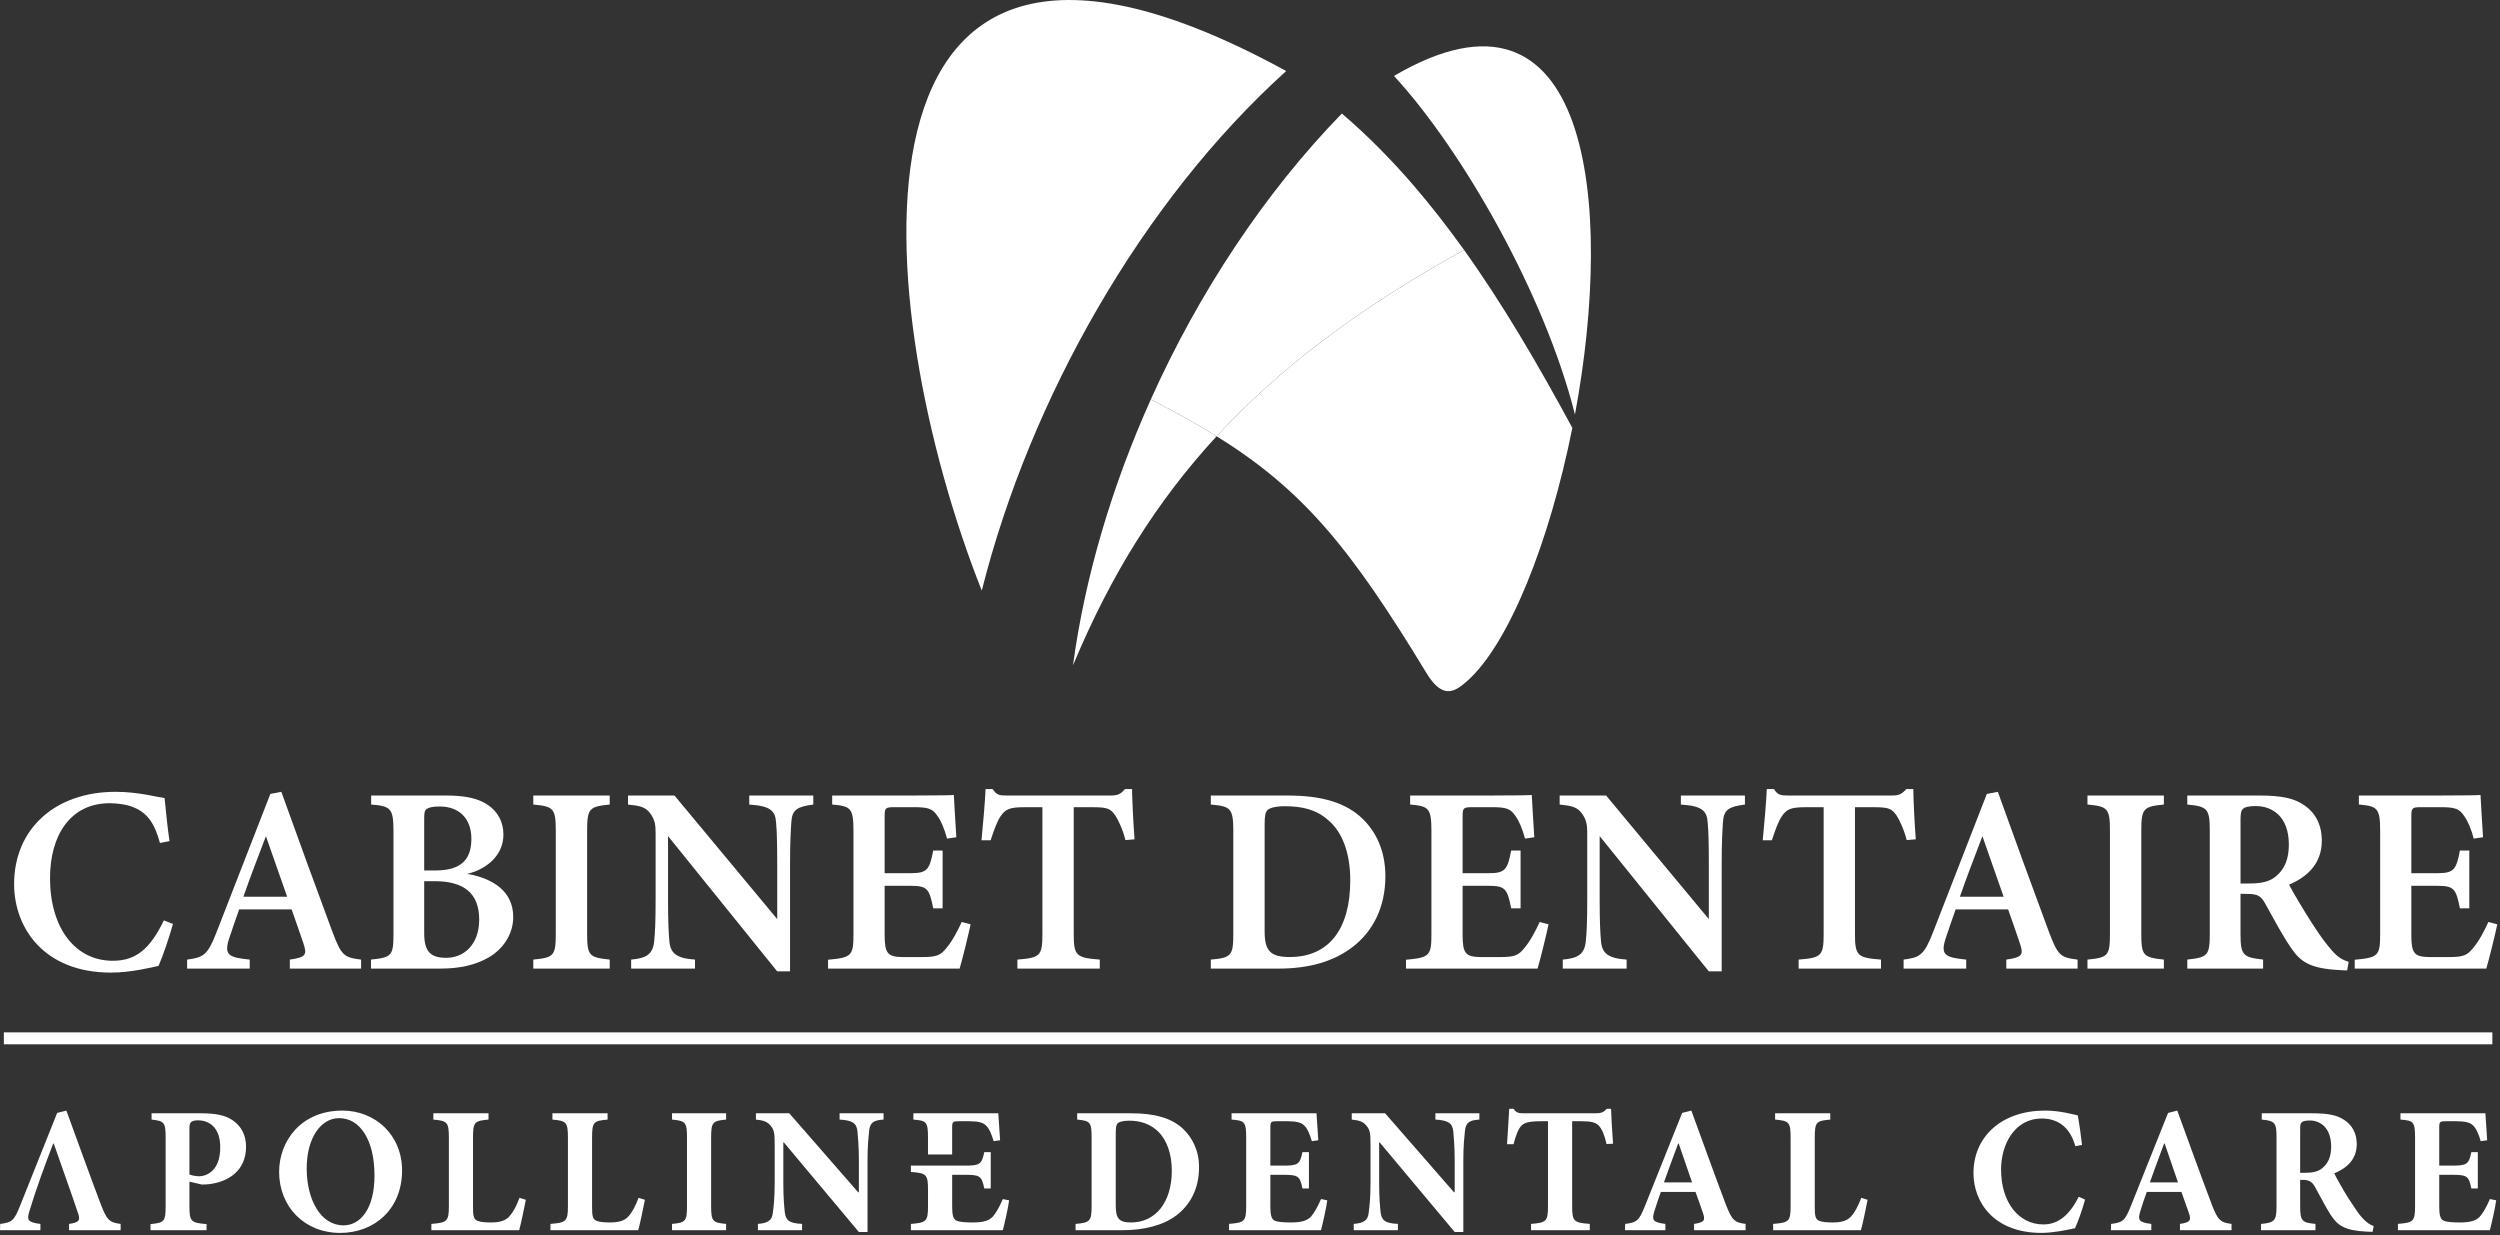 <svg width="336" height="166" viewBox="0 0 336 166" fill="none" xmlns="http://www.w3.org/2000/svg">
<rect x="0" y="0" width="336" height="166" fill="#333333" stroke="none"/>
<path fill-rule="evenodd" clip-rule="evenodd" d="M211.673 55.714C217.031 26.98 213.576 -5.158 187.352 10.204C196.566 20.206 207.641 39.608 211.673 55.714Z" fill="white"/>
<path fill-rule="evenodd" clip-rule="evenodd" d="M197.017 91.684C202.798 86.714 208.272 72.745 211.323 57.509C206.703 48.963 201.935 40.798 196.633 33.402L196.769 33.593C182.813 41.309 172.05 49.376 163.516 58.632C163.386 58.55 163.254 58.469 163.121 58.387C175.057 65.73 181.428 73.501 191.723 90.467C193.819 93.921 195.416 93.064 197.019 91.686" fill="white"/>
<path fill-rule="evenodd" clip-rule="evenodd" d="M163.514 58.63C155.376 67.457 149.267 77.364 144.356 89.081C144.31 89.192 144.261 89.299 144.211 89.404C145.817 77.518 149.454 65.297 154.671 53.682C157.963 55.37 160.875 56.987 163.516 58.63" fill="white"/>
<path fill-rule="evenodd" clip-rule="evenodd" d="M131.95 79.377C117.126 42.038 110.067 -24.792 172.762 9.492L172.862 9.549C153.424 27.104 138.43 53.646 131.95 79.377Z" fill="white"/>
<path fill-rule="evenodd" clip-rule="evenodd" d="M154.671 53.682C157.963 55.37 160.875 56.988 163.516 58.633C172.05 49.377 182.815 41.309 196.769 33.593L196.607 33.367C194.432 30.344 192.242 27.555 190.046 24.991C187.019 21.476 183.803 18.212 180.344 15.256C169.938 25.964 161.103 39.362 154.671 53.682Z" fill="white"/>
<path d="M334.642 161.157C334.181 162.22 333.745 162.994 333.284 163.526C332.703 164.13 331.831 164.299 330.595 164.299C329.675 164.299 328.85 164.251 328.415 164.057C327.931 163.815 327.834 163.211 327.834 162.076V157.894H329.457C331.516 157.894 331.807 157.989 332.146 159.731H333.018V154.847H332.146C331.807 156.539 331.492 156.66 329.457 156.66H327.834V151.535C327.834 150.737 327.93 150.689 328.827 150.689H329.99C331.347 150.689 332.001 150.858 332.413 151.292C332.849 151.728 333.165 152.525 333.406 153.372L334.277 153.251C334.181 151.752 334.06 150.059 334.035 149.624H322.622V150.47C324.342 150.614 324.584 150.736 324.584 152.838V162.121C324.584 164.177 324.342 164.321 322.283 164.489V165.335H334.64C334.834 164.61 335.343 162.41 335.488 161.322L334.64 161.152L334.642 161.157ZM309.14 157.628V151.73C309.14 151.222 309.189 150.98 309.357 150.835C309.502 150.69 309.841 150.593 310.448 150.593C311.806 150.593 313.308 151.535 313.308 154.098C313.308 155.332 312.969 156.299 312.144 156.975C311.612 157.458 310.787 157.628 309.771 157.628H309.14ZM319.027 164.784C318.469 164.591 318.083 164.301 317.548 163.744C317.064 163.236 316.555 162.463 315.682 161.134C314.979 160.022 314.058 158.402 313.719 157.7C315.343 157.024 316.747 155.887 316.747 153.76C316.747 152.262 316.069 151.173 315.1 150.546C314.13 149.869 312.895 149.627 310.787 149.627H303.979V150.473C305.748 150.643 305.965 150.884 305.965 152.818V162.101C305.965 164.083 305.699 164.325 303.881 164.495V165.341H311.198V164.495C309.381 164.325 309.14 164.084 309.14 162.101V158.572H309.6C310.376 158.595 310.812 158.886 311.198 159.635C311.902 160.891 312.556 162.197 313.185 163.189C314.154 164.712 315.098 165.39 318.151 165.534C318.441 165.534 318.733 165.558 318.878 165.558L319.023 164.784H319.027ZM292.722 158.91H288.942C289.573 157.194 290.178 155.453 290.856 153.688H290.928L292.721 158.91H292.722ZM299.918 165.339V164.493C298.392 164.299 298.077 163.985 297.253 161.859C295.678 157.7 294.176 153.495 292.624 149.264L291.389 149.578L286.422 162.005C285.623 164.036 285.327 164.301 283.729 164.495L283.705 165.341H289.136V164.495C287.368 164.278 287.319 163.938 287.658 162.779C287.947 161.812 288.263 160.942 288.529 160.192H293.181C293.545 161.182 293.907 162.199 294.15 162.924C294.538 163.987 294.417 164.278 292.987 164.495V165.341H299.916L299.918 165.339ZM279.387 160.842C278.151 163.283 276.649 164.565 274.638 164.565C271.343 164.565 268.944 161.64 268.944 157.192C268.944 153.639 270.883 150.327 274.395 150.327C276.261 150.327 278.126 151.173 278.925 154.05L279.822 153.88C279.652 152.357 279.483 151.245 279.264 149.915C278.61 149.77 276.818 149.262 274.855 149.262C269.064 149.262 265.236 152.719 265.236 157.675C265.236 161.519 267.926 165.701 274.371 165.701C276.018 165.701 278.247 165.218 278.878 165.072C279.289 164.225 279.92 162.388 280.235 161.228L279.387 160.841V160.842ZM250.156 160.987C249.696 162.197 249.259 162.969 248.799 163.477C248.217 164.13 247.346 164.299 246.327 164.299C245.575 164.299 244.921 164.251 244.51 164.083C244.001 163.866 243.904 163.43 243.904 162.294V152.865C243.904 150.786 244.122 150.641 245.988 150.472V149.625H238.575V150.472C240.416 150.641 240.659 150.786 240.659 152.865V162.124C240.659 164.155 240.416 164.325 238.309 164.493V165.339H250.109C250.303 164.686 250.812 162.269 251.006 161.253L250.158 160.987H250.156ZM227.413 158.91H223.633C224.263 157.194 224.868 155.453 225.546 153.688H225.619L227.411 158.91H227.413ZM234.61 165.339V164.493C233.084 164.299 232.769 163.985 231.945 161.859C230.37 157.7 228.868 153.495 227.317 149.264L226.081 149.578L221.114 162.005C220.315 164.036 220.019 164.301 218.421 164.495L218.397 165.341H223.828V164.495C222.06 164.278 222.011 163.938 222.35 162.779C222.64 161.812 222.955 160.942 223.221 160.192H227.873C228.237 161.182 228.6 162.199 228.842 162.924C229.23 163.987 229.109 164.278 227.679 164.495V165.341H234.608L234.61 165.339ZM216.794 153.712C216.672 152.164 216.551 150.038 216.527 149.021H215.946C215.534 149.481 215.194 149.625 214.539 149.625H204.799C204.122 149.625 203.806 149.577 203.419 149.021H202.837C202.788 150.255 202.643 152.019 202.547 153.784H203.419C203.734 152.574 204.049 151.753 204.437 151.343C204.801 150.956 205.236 150.69 207.224 150.69H208.049V162.124C208.049 164.18 207.806 164.325 205.771 164.493V165.339H213.67V164.493C211.537 164.323 211.296 164.178 211.296 162.124V150.69H212.41C213.816 150.69 214.445 150.835 214.857 151.271C215.293 151.706 215.632 152.504 215.922 153.76L216.794 153.712ZM198.829 149.625H192.918V150.472C194.686 150.569 195.195 150.98 195.317 152.019C195.366 152.721 195.511 153.856 195.511 155.984V160.239H195.415L186.158 149.625H181.675V150.472C182.694 150.569 183.25 150.761 183.687 151.341C184.147 151.898 184.196 152.357 184.196 153.929V158.98C184.196 161.108 184.051 162.171 183.953 162.969C183.857 164.008 183.299 164.395 181.942 164.491V165.337H187.878V164.491C186.086 164.419 185.673 163.96 185.551 162.896C185.479 162.171 185.357 161.108 185.357 158.98V153.542H185.43L195.509 165.581H196.672V155.984C196.672 153.856 196.817 152.721 196.89 151.97C197.011 150.858 197.52 150.544 198.829 150.472V149.625ZM177.544 161.157C177.083 162.22 176.647 162.994 176.186 163.526C175.605 164.13 174.733 164.299 173.497 164.299C172.577 164.299 171.752 164.251 171.317 164.057C170.834 163.815 170.736 163.211 170.736 162.076V157.894H172.359C174.418 157.894 174.71 157.989 175.048 159.731H175.92V154.847H175.048C174.71 156.539 174.394 156.66 172.359 156.66H170.736V151.535C170.736 150.737 170.832 150.689 171.729 150.689H172.892C174.249 150.689 174.903 150.858 175.315 151.292C175.752 151.728 176.067 152.525 176.308 153.372L177.179 153.251C177.083 151.752 176.962 150.059 176.937 149.624H165.524V150.47C167.244 150.614 167.487 150.736 167.487 152.838V162.121C167.487 164.177 167.244 164.321 165.185 164.489V165.335H177.542C177.736 164.61 178.245 162.41 178.39 161.322L177.542 161.152L177.544 161.157ZM149.958 152.285C149.958 151.583 150.007 151.173 150.225 150.956C150.37 150.811 150.879 150.618 151.75 150.618C153.398 150.618 154.682 151.126 155.699 152.117C156.79 153.205 157.491 155.042 157.491 157.338C157.491 161.642 155.262 164.301 152.015 164.301C150.319 164.301 149.955 163.697 149.955 161.956V152.287L149.958 152.285ZM144.774 149.625V150.472C146.493 150.641 146.713 150.786 146.713 152.865V162.101C146.713 164.157 146.47 164.325 144.556 164.495V165.341H150.783C153.811 165.341 156.331 164.688 158.123 163.334C159.965 161.907 161.152 159.805 161.152 156.856C161.152 154.583 160.207 152.867 159.019 151.73C157.444 150.231 155.094 149.627 152.066 149.627H144.772L144.774 149.625ZM127.97 155.165V151.536C127.97 150.739 128.066 150.69 128.963 150.69H130.127C131.484 150.69 132.138 150.86 132.549 151.294C132.986 151.73 133.301 152.527 133.542 153.373L134.414 153.252C134.316 151.753 134.197 150.061 134.171 149.625H122.759V150.472C124.478 150.616 124.721 150.737 124.721 152.84V155.163H127.968L127.97 155.165ZM118.752 149.625H112.841V150.472C114.61 150.569 115.119 150.98 115.24 152.019C115.289 152.721 115.434 153.856 115.434 155.984V160.239H115.336L106.08 149.625H101.597V150.472C102.615 150.569 103.172 150.761 103.608 151.341C104.069 151.898 104.118 152.357 104.118 153.929V158.98C104.118 161.108 103.973 162.171 103.875 162.969C103.779 164.008 103.221 164.395 101.863 164.491V165.337H107.8V164.491C106.008 164.419 105.594 163.96 105.473 162.896C105.401 162.171 105.279 161.108 105.279 158.98V153.542H105.352L115.431 165.581H116.594V155.984C116.594 153.856 116.739 152.721 116.811 151.97C116.933 150.858 117.442 150.544 118.75 150.472V149.625H118.752ZM97.589 165.339V164.493C95.796 164.323 95.577 164.155 95.577 162.124V152.865C95.577 150.81 95.795 150.641 97.589 150.472V149.625H90.32V150.472C92.112 150.641 92.332 150.81 92.332 152.865V162.124C92.332 164.155 92.114 164.325 90.32 164.493V165.339H97.589ZM85.826 160.987C85.366 162.197 84.929 162.969 84.469 163.477C83.887 164.13 83.016 164.299 81.997 164.299C81.245 164.299 80.591 164.251 80.18 164.083C79.671 163.866 79.575 163.43 79.575 162.294V152.865C79.575 150.786 79.792 150.641 81.659 150.472V149.625H74.245V150.472C76.086 150.641 76.329 150.786 76.329 152.865V162.124C76.329 164.155 76.086 164.325 73.979 164.493V165.339H85.779C85.973 164.686 86.482 162.269 86.676 161.253L85.828 160.987H85.826ZM69.824 160.987C69.363 162.197 68.927 162.969 68.466 163.477C67.885 164.13 67.013 164.299 65.995 164.299C65.243 164.299 64.588 164.251 64.177 164.083C63.668 163.866 63.572 163.43 63.572 162.294V152.865C63.572 150.786 63.789 150.641 65.656 150.472V149.625H58.243V150.472C60.084 150.641 60.327 150.786 60.327 152.865V162.124C60.327 164.155 60.084 164.325 57.976 164.493V165.339H69.777C69.971 164.686 70.48 162.269 70.674 161.253L69.826 160.987H69.824ZM45.581 150.278C48.368 150.278 50.331 153.18 50.331 157.989C50.331 162.437 48.465 164.686 46.163 164.686C43.063 164.686 41.22 161.181 41.22 157.047C41.22 152.914 43.133 150.278 45.581 150.278ZM46.018 149.264C40.469 149.264 37.514 153.35 37.514 157.507C37.514 162.148 40.883 165.703 45.728 165.703C50.284 165.703 54.038 162.535 54.038 157.313C54.038 152.527 50.429 149.264 46.018 149.264ZM25.46 151.56C25.46 151.197 25.532 150.956 25.677 150.811C25.822 150.69 26.114 150.569 26.574 150.569C28.053 150.569 29.602 151.464 29.602 154.196C29.602 157.46 27.663 158.089 26.768 158.089C26.259 158.089 25.75 157.968 25.46 157.847V151.562V151.56ZM20.372 149.625V150.472C22.044 150.665 22.262 150.81 22.262 152.865V162.124C22.262 164.18 22.044 164.348 20.227 164.518V165.341H27.761V164.518C25.677 164.348 25.46 164.18 25.46 162.124V158.812L27.107 159.199C27.373 159.199 27.761 159.199 28.125 159.15C30.67 158.836 33.069 157.362 33.069 154.122C33.069 152.551 32.415 151.341 31.277 150.569C30.333 149.893 28.95 149.627 27.037 149.627H20.373L20.372 149.625ZM124.725 159.875C124.725 157.821 124.482 157.675 122.423 157.507V156.66H129.596C131.631 156.66 131.946 156.539 132.285 154.847H133.156V159.731H132.285C131.946 157.989 131.654 157.894 129.596 157.894H127.972V162.076C127.972 163.211 128.068 163.817 128.554 164.057C128.99 164.251 129.813 164.299 130.734 164.299C131.97 164.299 132.841 164.13 133.423 163.526C133.883 162.994 134.32 162.22 134.78 161.157L135.628 161.327C135.483 162.415 134.974 164.614 134.78 165.341H122.423V164.495C124.484 164.325 124.725 164.18 124.725 162.126V159.879V159.875ZM16.213 165.339V164.493C14.687 164.299 14.372 163.985 13.547 161.859C11.973 157.7 10.47 153.495 8.919 149.264L7.683 149.578L2.716 162.005C1.917 164.036 1.622 164.301 0.024 164.495L0 165.341H5.431V164.495C3.662 164.278 3.613 163.938 3.952 162.779C4.846 159.808 6.047 156.559 7.151 153.69H7.223C8.279 156.767 9.416 159.844 10.445 162.925C10.833 163.988 10.711 164.28 9.282 164.497V165.343H16.211L16.213 165.339Z" fill="white"/>
<path d="M334.973 138.75H0.518V140.354H334.973V138.75Z" fill="white"/>
<path d="M23.247 124.177C22.76 125.941 21.854 128.61 21.308 129.812C20.366 130.028 17.557 130.718 14.908 130.718C5.9 130.718 1.897 124.703 1.897 118.812C1.897 111.443 7.366 106.42 15.535 106.42C18.554 106.42 21.152 107.134 22.122 107.266C22.283 108.922 22.528 111.396 22.783 113.045L21.499 113.296C20.779 110.642 19.806 109.268 17.985 108.517C17.124 108.134 15.809 107.953 14.734 107.953C9.437 107.953 6.723 112.296 6.723 118.015C6.723 124.688 10.072 129.127 15.151 129.127C18.299 129.127 20.176 127.514 22.022 123.703L23.249 124.177H23.247Z" fill="white"/>
<path d="M38.953 130.181V128.97C41.172 128.661 41.27 128.279 40.783 126.804C40.397 125.618 39.791 123.945 39.195 122.226H32.143C31.699 123.511 31.198 124.884 30.802 126.117C30.057 128.397 30.773 128.682 33.562 128.97V130.181H25.148V128.97C27.344 128.684 27.901 128.386 29.098 125.305L36.334 106.704L37.811 106.42C40.029 112.609 42.412 119.116 44.651 125.168C45.88 128.42 46.194 128.684 48.531 128.97V130.181H38.949H38.953ZM35.74 112.386C34.692 115.138 33.643 117.836 32.712 120.524H38.594L35.74 112.386Z" fill="white"/>
<path d="M62.798 117.444C66.348 118.086 68.976 119.826 68.976 123.25C68.976 125.544 67.629 127.569 65.618 128.714C63.828 129.728 61.734 130.178 59.203 130.178H49.86V128.967C52.641 128.681 52.882 128.452 52.882 125.508V111.624C52.882 108.63 52.478 108.334 49.882 108.129V106.918H59.964C62.601 106.918 64.261 107.314 65.558 108.171C66.823 109.03 67.66 110.377 67.66 112.156C67.66 115.264 64.955 116.965 62.798 117.443V117.444ZM58.518 116.991C62.012 116.991 63.353 115.486 63.353 112.738C63.353 109.838 61.537 108.393 59.12 108.393C58.235 108.393 57.675 108.5 57.373 108.704C57.027 108.943 57.012 109.29 57.012 110.178V116.989H58.518V116.991ZM57.012 125.438C57.012 128.014 57.967 128.752 60.056 128.728C62.255 128.705 64.404 127.063 64.404 123.585C64.404 120.106 62.416 118.43 58.391 118.43H57.012V125.438Z" fill="white"/>
<path d="M71.675 130.18V128.969C74.397 128.694 74.698 128.504 74.698 125.485V111.65C74.698 108.619 74.374 108.382 71.675 108.129V106.918H81.945V108.129C79.234 108.404 78.909 108.618 78.909 111.65V125.485C78.909 128.493 79.21 128.671 81.945 128.969V130.18H71.675Z" fill="white"/>
<path d="M109.309 108.131C107.147 108.404 106.461 108.833 106.356 110.457C106.276 111.764 106.183 113.082 106.183 116.269V130.549H104.451L89.784 112.37V120.757C89.784 123.908 89.865 125.378 89.958 126.416C90.072 128.078 90.853 128.801 93.408 128.969V130.181H84.826V128.969C86.874 128.79 87.733 128.253 87.918 126.546C88.044 125.308 88.115 123.907 88.115 120.744V112.039C88.115 110.921 88.046 110.209 87.396 109.328C86.756 108.433 85.957 108.289 84.407 108.133V106.922H90.654L104.457 123.527V116.271C104.457 113.084 104.409 111.776 104.304 110.54C104.199 108.976 103.556 108.312 100.7 108.133V106.922H109.307V108.133L109.309 108.131Z" fill="white"/>
<path d="M130.447 124.234C130.261 125.186 129.297 129.151 128.972 130.178H111.288V128.99C114.485 128.694 114.706 128.464 114.706 125.483V111.65C114.706 108.558 114.3 108.355 111.844 108.127V106.916H122.938C126.462 106.916 127.731 106.88 128.195 106.844C128.229 107.576 128.392 110.422 128.532 112.528L127.283 112.707C126.97 111.49 126.462 110.274 125.944 109.592C125.341 108.713 124.766 108.485 122.88 108.485H120.249C119.009 108.485 118.895 108.57 118.895 109.724V117.354H122.469C124.652 117.354 124.938 116.817 125.426 114.315H126.687V122.082H125.426C124.906 119.458 124.627 119.055 122.434 119.055H118.895V125.548C118.895 128.03 119.209 128.593 121.224 128.629H123.967C125.98 128.629 126.441 128.354 127.209 127.399C128.006 126.461 128.717 125.087 129.249 123.921L130.453 124.23L130.447 124.234Z" fill="white"/>
<path d="M151.257 112.91C150.899 111.44 150.254 110.142 149.893 109.591C149.29 108.765 148.987 108.49 146.979 108.49H144.31V125.521C144.31 128.452 144.634 128.729 147.809 128.968V130.179H136.739V128.968C139.8 128.729 140.1 128.465 140.1 125.521V108.49H137.609C135.67 108.49 135.112 108.774 134.474 109.708C134.01 110.401 133.595 111.538 133.142 112.932H131.915C132.147 110.47 132.379 107.866 132.461 106.049H133.421C133.943 106.884 134.351 106.918 135.371 106.918H149.262C150.216 106.918 150.63 106.729 151.198 106.049H152.147C152.171 107.615 152.308 110.564 152.484 112.802L151.257 112.909V112.91Z" fill="white"/>
<path d="M173.079 106.92C177.698 106.92 180.912 107.898 183.12 110.033C184.872 111.727 186.195 114.233 186.195 117.784C186.195 121.925 184.522 125.161 181.838 127.237C179.234 129.253 175.9 130.18 171.818 130.18H162.734V128.969C165.504 128.728 165.756 128.432 165.756 125.474V111.637C165.756 108.607 165.361 108.37 162.734 108.129V106.918H173.079V106.92ZM169.967 125.212C169.967 127.803 170.765 128.624 173.334 128.624C178.588 128.624 181.476 124.897 181.476 118.309C181.476 114.734 180.436 111.764 178.43 110.162C176.917 108.822 175.032 108.357 172.696 108.357C171.31 108.357 170.632 108.618 170.373 108.858C170.06 109.142 169.966 109.675 169.966 110.84V125.212H169.967Z" fill="white"/>
<path d="M208.125 124.234C207.938 125.186 206.974 129.151 206.65 130.178H188.965V128.99C192.162 128.694 192.383 128.464 192.383 125.483V111.65C192.383 108.558 191.977 108.355 189.522 108.127V106.916H200.615C204.14 106.916 205.408 106.88 205.872 106.844C205.907 107.576 206.07 110.422 206.209 112.528L204.961 112.707C204.647 111.49 204.14 110.274 203.622 109.592C203.018 108.713 202.444 108.485 200.557 108.485H197.926C196.687 108.485 196.573 108.57 196.573 109.724V117.354H200.146C202.33 117.354 202.616 116.817 203.103 114.315H204.365V122.082H203.103C202.583 119.458 202.304 119.055 200.112 119.055H196.573V125.548C196.573 128.03 196.886 128.593 198.901 128.629H201.645C203.658 128.629 204.118 128.354 204.886 127.399C205.684 126.461 206.394 125.087 206.927 123.921L208.13 124.23L208.125 124.234Z" fill="white"/>
<path d="M234.52 108.131C232.358 108.404 231.671 108.833 231.566 110.457C231.486 111.764 231.394 113.082 231.394 116.269V130.549H229.661L214.994 112.37V120.757C214.994 123.908 215.076 125.378 215.168 126.416C215.282 128.078 216.063 128.801 218.618 128.969V130.181H210.036V128.969C212.084 128.79 212.943 128.253 213.128 126.546C213.255 125.308 213.325 123.907 213.325 120.744V112.039C213.325 110.921 213.256 110.209 212.606 109.328C211.966 108.433 211.167 108.289 209.618 108.133V106.922H215.864L229.667 123.527V116.271C229.667 113.084 229.62 111.776 229.515 110.54C229.409 108.976 228.766 108.312 225.91 108.133V106.922H234.518V108.133L234.52 108.131Z" fill="white"/>
<path d="M256.256 112.91C255.897 111.44 255.252 110.142 254.891 109.591C254.288 108.765 253.985 108.49 251.977 108.49H249.308V125.521C249.308 128.452 249.632 128.729 252.807 128.968V130.179H241.737V128.968C244.798 128.729 245.099 128.465 245.099 125.521V108.49H242.607C240.668 108.49 240.11 108.774 239.472 109.708C239.008 110.401 238.593 111.538 238.14 112.932H236.913C237.145 110.47 237.377 107.866 237.459 106.049H238.419C238.941 106.884 239.349 106.918 240.369 106.918H254.261C255.214 106.918 255.629 106.729 256.196 106.049H257.145C257.169 107.615 257.307 110.564 257.482 112.802L256.256 112.909V112.91Z" fill="white"/>
<path d="M269.649 130.181V128.97C271.869 128.661 271.967 128.279 271.479 126.804C271.093 125.618 270.488 123.945 269.892 122.226H262.839C262.395 123.511 261.895 124.884 261.498 126.117C260.753 128.397 261.469 128.682 264.258 128.97V130.181H255.844V128.97C258.041 128.684 258.597 128.386 259.795 125.305L267.03 106.704L268.507 106.42C270.725 112.609 273.108 119.116 275.348 125.168C276.577 128.42 276.89 128.684 279.228 128.97V130.181H269.645H269.649ZM266.436 112.386C265.389 115.138 264.339 117.836 263.408 120.524H269.29L266.436 112.386Z" fill="white"/>
<path d="M280.556 130.18V128.969C283.278 128.694 283.578 128.504 283.578 125.485V111.65C283.578 108.619 283.254 108.382 280.556 108.129V106.918H290.825V108.129C288.114 108.404 287.79 108.618 287.79 111.65V125.485C287.79 128.493 288.091 128.671 290.825 128.969V130.18H280.556Z" fill="white"/>
<path d="M315.453 130.419C315.158 130.419 314.752 130.406 314.322 130.37C310.555 130.168 309.241 129.302 308.025 127.548C306.668 125.629 305.572 123.422 304.412 121.388C303.829 120.359 303.352 120.144 302.006 120.144L301.125 120.12V125.483C301.125 128.432 301.485 128.658 304.16 128.967V130.178H293.973V128.967C296.707 128.669 296.995 128.432 296.995 125.483V111.577C296.995 108.675 296.635 108.382 293.973 108.129V106.918H303.653C306.559 106.918 308.312 107.263 309.705 108.227C311.111 109.18 312.052 110.767 312.052 112.973C312.052 116.121 310.044 117.889 307.647 118.896C308.207 119.983 309.615 122.333 310.66 123.968C311.905 125.911 312.635 126.852 313.346 127.676C314.196 128.643 314.726 128.967 315.663 129.276L315.457 130.417L315.453 130.419ZM302.323 118.743C303.932 118.743 305.081 118.48 305.885 117.775C307.108 116.761 307.621 115.376 307.621 113.514C307.621 109.708 305.374 108.335 303.165 108.335C302.199 108.335 301.697 108.478 301.476 108.693C301.208 108.921 301.127 109.324 301.127 110.116V118.744H302.324L302.323 118.743Z" fill="white"/>
<path d="M335.635 124.234C335.448 125.186 334.484 129.151 334.159 130.178H316.475V128.99C319.672 128.694 319.893 128.464 319.893 125.483V111.65C319.893 108.558 319.487 108.355 317.032 108.127V106.916H328.125C331.65 106.916 332.918 106.88 333.382 106.844C333.417 107.576 333.58 110.422 333.719 112.528L332.471 112.707C332.157 111.49 331.65 110.274 331.131 109.592C330.528 108.713 329.954 108.485 328.067 108.485H325.436C324.197 108.485 324.082 108.57 324.082 109.724V117.354H327.656C329.839 117.354 330.126 116.817 330.613 114.315H331.874V122.082H330.613C330.093 119.458 329.814 119.055 327.621 119.055H324.082V125.548C324.082 128.03 324.396 128.593 326.411 128.629H329.154C331.168 128.629 331.628 128.354 332.396 127.399C333.194 126.461 333.904 125.087 334.437 123.921L335.64 124.23L335.635 124.234Z" fill="white"/>
</svg>